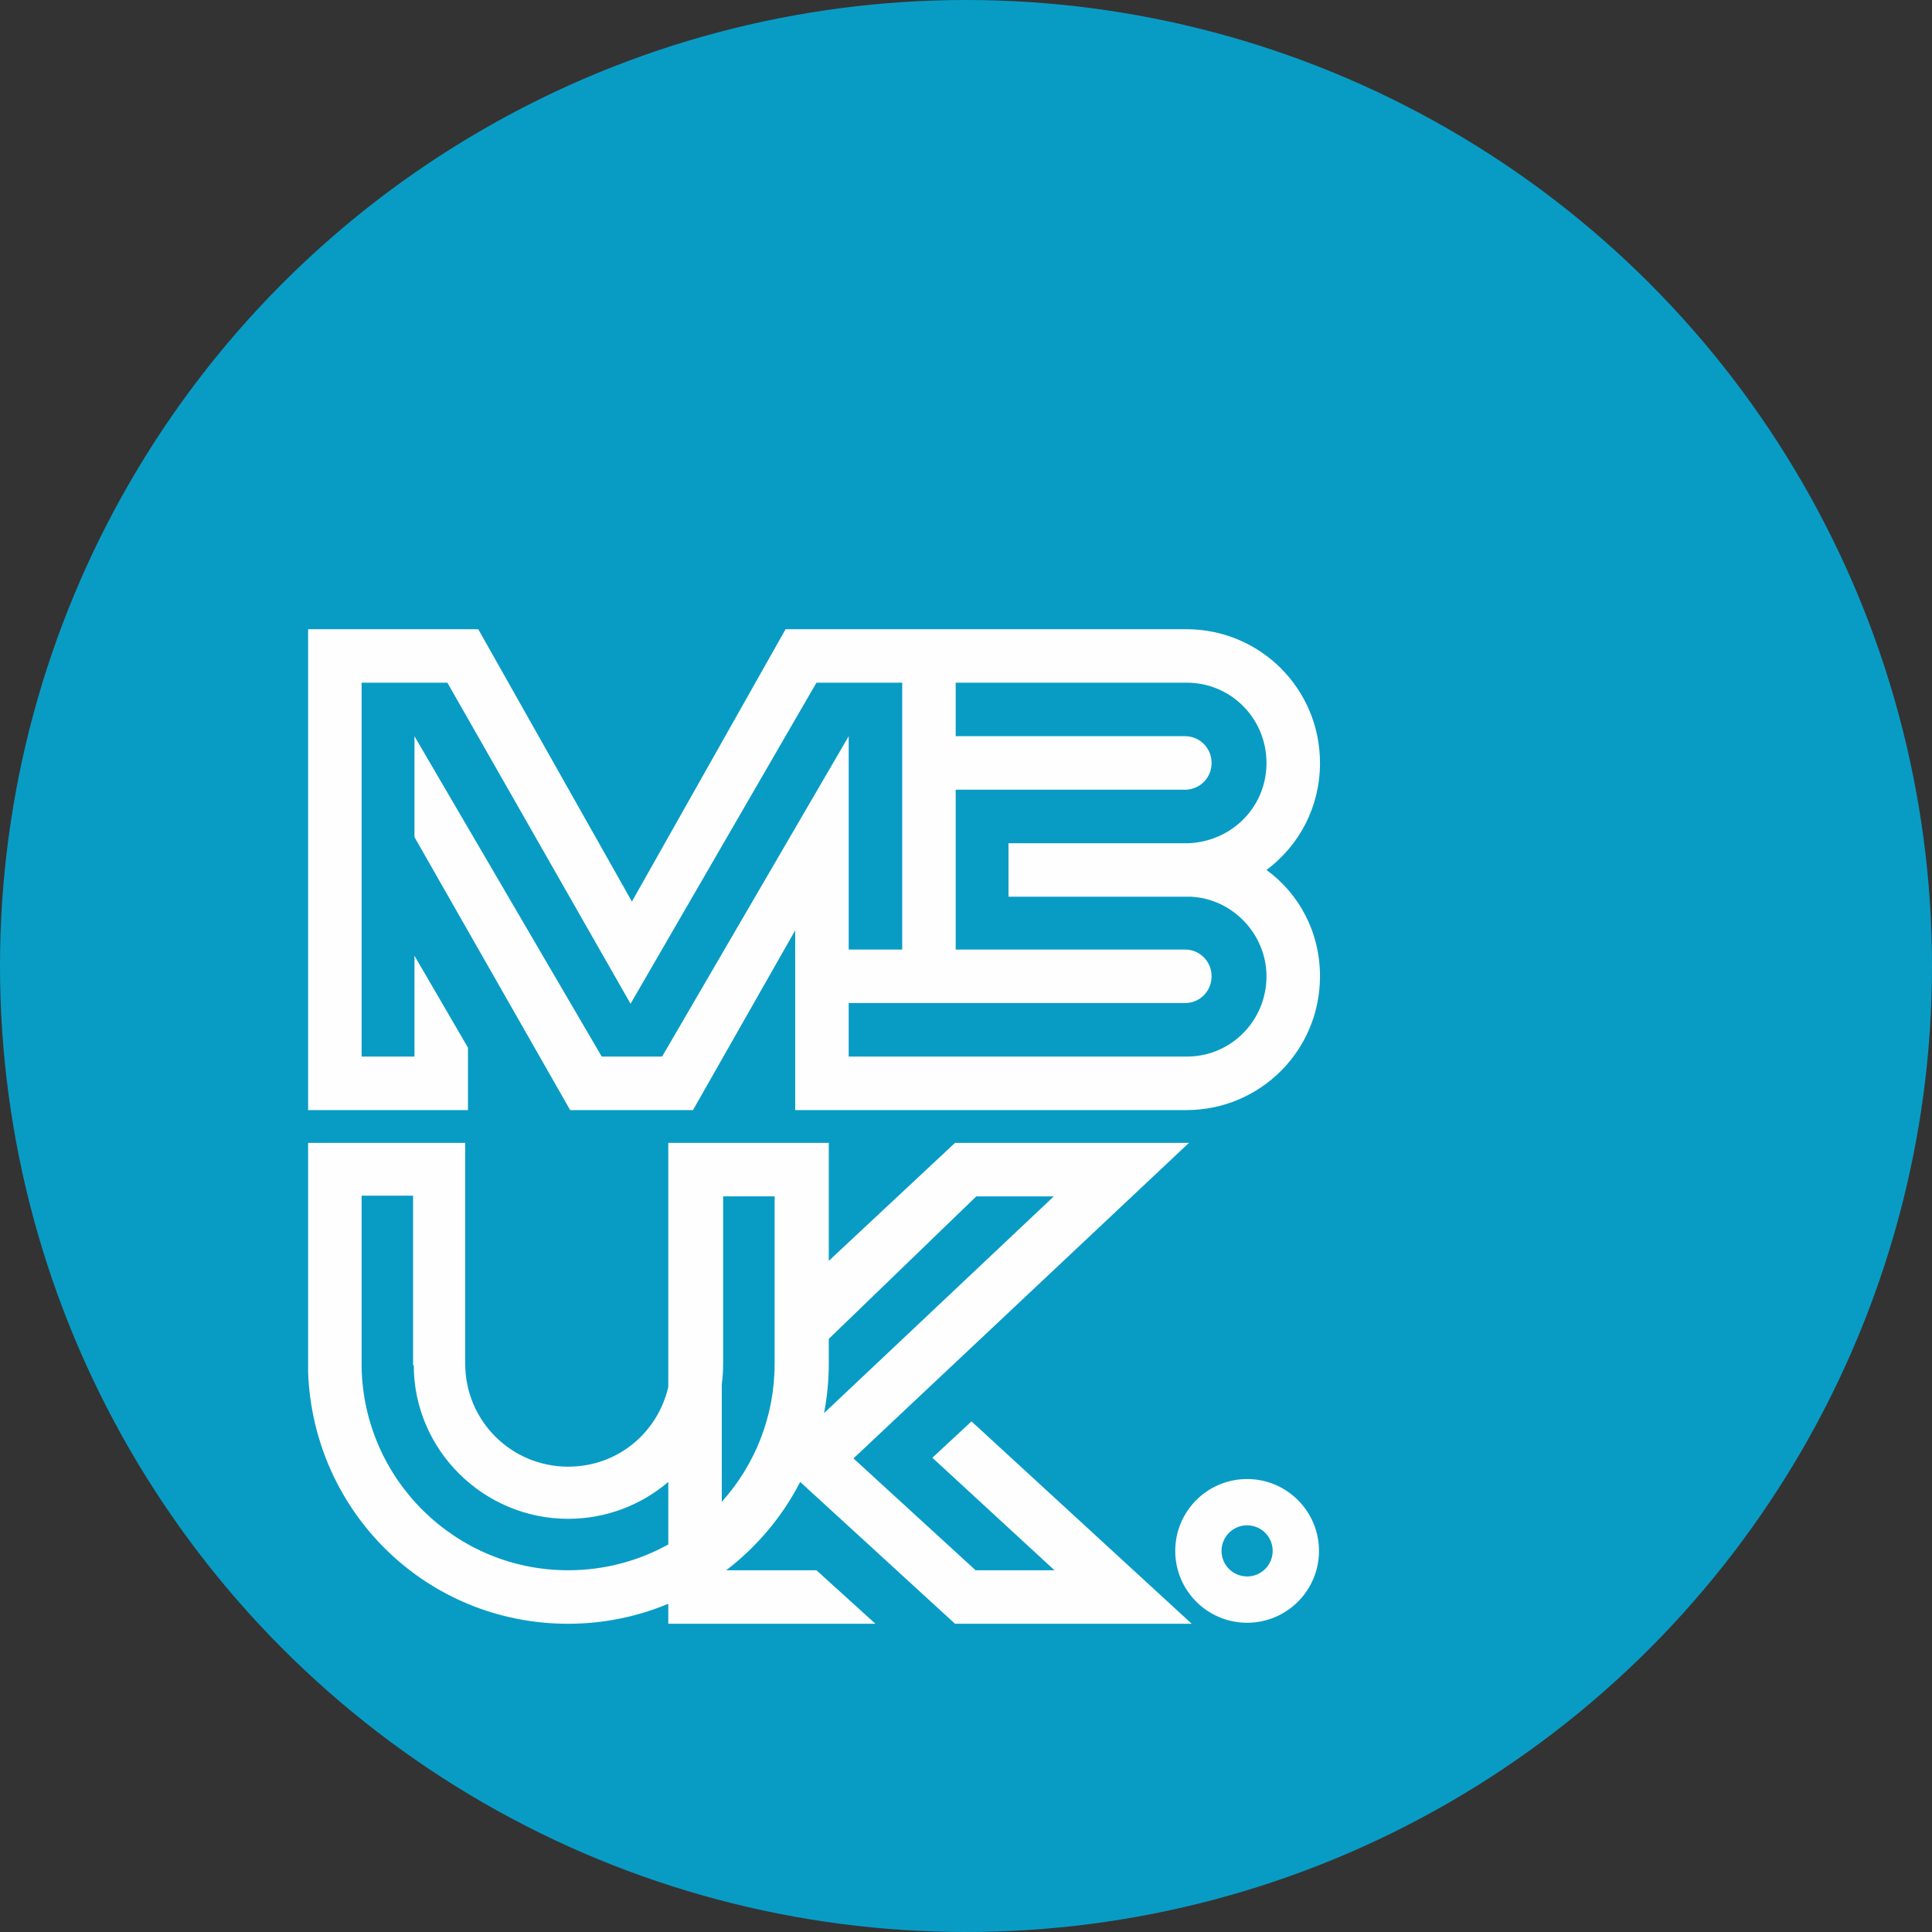<?xml version="1.0" encoding="UTF-8"?>
<!DOCTYPE svg PUBLIC "-//W3C//DTD SVG 1.1//EN" "http://www.w3.org/Graphics/SVG/1.1/DTD/svg11.dtd">
<!-- Creator: CorelDRAW 2021 (64-Bit) -->
<svg xmlns="http://www.w3.org/2000/svg" xml:space="preserve" width="1.417in" height="1.417in" version="1.1" style="shape-rendering:geometricPrecision; text-rendering:geometricPrecision; image-rendering:optimizeQuality; fill-rule:evenodd; clip-rule:evenodd"
viewBox="0 0 2632.65 2632.65"
 xmlns:xlink="http://www.w3.org/1999/xlink"
 xmlns:xodm="http://www.corel.com/coreldraw/odm/2003">
 <rect x="0" y="0" width="2632.65" height="2632.65" fill="#333333" stroke="none"/>
 <defs>
  <style type="text/css">
   <![CDATA[
    .fil1 {fill:#FEFEFE}
    .fil0 {fill:#089CC5}
   ]]>
  </style>
 </defs>
 <g id="Layer_x0020_1">
  <g id="_2589229403632">
   <circle class="fil0" cx="1316.33" cy="1316.33" r="1316.33"/>
   <path class="fil1" d="M861.07 1228.48l-209.37 -371.09 -231.84 0 0 655.28 217.83 0 0 -85.09 -72.92 -125.26 0 137.45 -72.01 0 0 -509.48 116.87 0 249.6 437.48 253.32 -437.48 116.86 0 0 363.61 -72.92 0 0 -290.71 -254.29 436.58 -82.23 0 -255.21 -436.58 0 137.43 212.18 372.05 167.36 0 139.27 -244.9 0 26.14 0 72.92 0 145.84 532.84 0c100.97,0 182.29,-81.32 182.29,-182.29 0,-59.84 -28.02,-112.19 -72.9,-144.91 44.87,-33.66 72.9,-86 72.9,-145.81 0,-100.98 -81.32,-182.28 -182.29,-182.28l-314.11 0 -0.91 0 -230.89 0 -209.42 371.09zm838.32 786.92c54.05,0 97.93,43.84 97.93,97.96 0,54.05 -43.87,97.9 -97.93,97.9 -54.09,0 -97.93,-43.84 -97.93,-97.9 0,-54.11 43.84,-97.96 97.93,-97.96zm-643.85 -385.15l0 228.07c0,72.29 -27.17,138.28 -71.99,188.14l0 -160.18c1.22,-9.16 1.86,-18.49 1.86,-27.97l0 -228.07 70.12 0zm-144.88 474.31c-40.37,22.39 -86.88,35.17 -136.52,35.17 -153.28,0 -278.54,-123.41 -281.38,-276.7l0 -233.71 70.12 0 0 230.89 0.94 0c0,115.91 95.37,209.41 210.32,209.41 52.09,0 99.73,-18.96 136.52,-50.23l0 85.16zm0 -214.54c-14.51,62.19 -68.74,108.54 -136.52,108.54 -77.58,0 -140.22,-62.64 -140.22,-140.24l0 -300.97 -214.06 0 0 313.16c7.48,190.7 161.74,342.12 354.28,342.12 48.39,0 94.47,-9.71 136.52,-27.26l0 27.26 282.27 0 -80.38 -72.9 -123.02 0c41.96,-32.06 76.58,-73.19 100.85,-120.39l211 193.28 322.5 0 -300.06 -275.76 -53.31 49.54 166.4 153.32 -107.48 0 -166.42 -152.4 457.12 -429.98 -318.76 0 -172.02 160.77 0 -160.77 -73.82 0 -70.12 0 -71.03 0 -3.73 0 0 332.67zm212.21 35.62c4.24,-21.82 6.49,-44.32 6.49,-67.32l0 -33.91 201.01 -194.16 105.61 0 -313.12 295.39zm33.62 -558.82l72.92 0 72.88 0 314.11 0c19.61,-0.94 34.58,-16.83 34.58,-36.44 0,-19.64 -14.96,-35.54 -34.58,-36.48l-276.18 0 -37.93 0 0 -217.81 314.11 0c19.61,-0.94 34.58,-16.81 34.58,-36.43 0,-19.64 -14.96,-35.54 -34.58,-36.48l-314.11 0 0 -72.9 314.11 0 0.94 0c59.84,0 108.45,48.59 108.45,109.38 0,59.81 -46.75,106.55 -105.65,109.36l-245.86 0 0 72.9 248.68 0c57.02,2.8 102.83,51.43 102.83,108.45 0,60.77 -48.61,109.39 -108.45,109.39l-0.94 0 -459.91 0 0 -72.94zm542.91 711.66c-19.23,0 -34.86,15.59 -34.86,34.86 0,19.25 15.63,34.83 34.86,34.83 19.25,0 34.83,-15.58 34.83,-34.83 0,-19.26 -15.58,-34.86 -34.83,-34.86z"/>
  </g>
 </g>
</svg>
